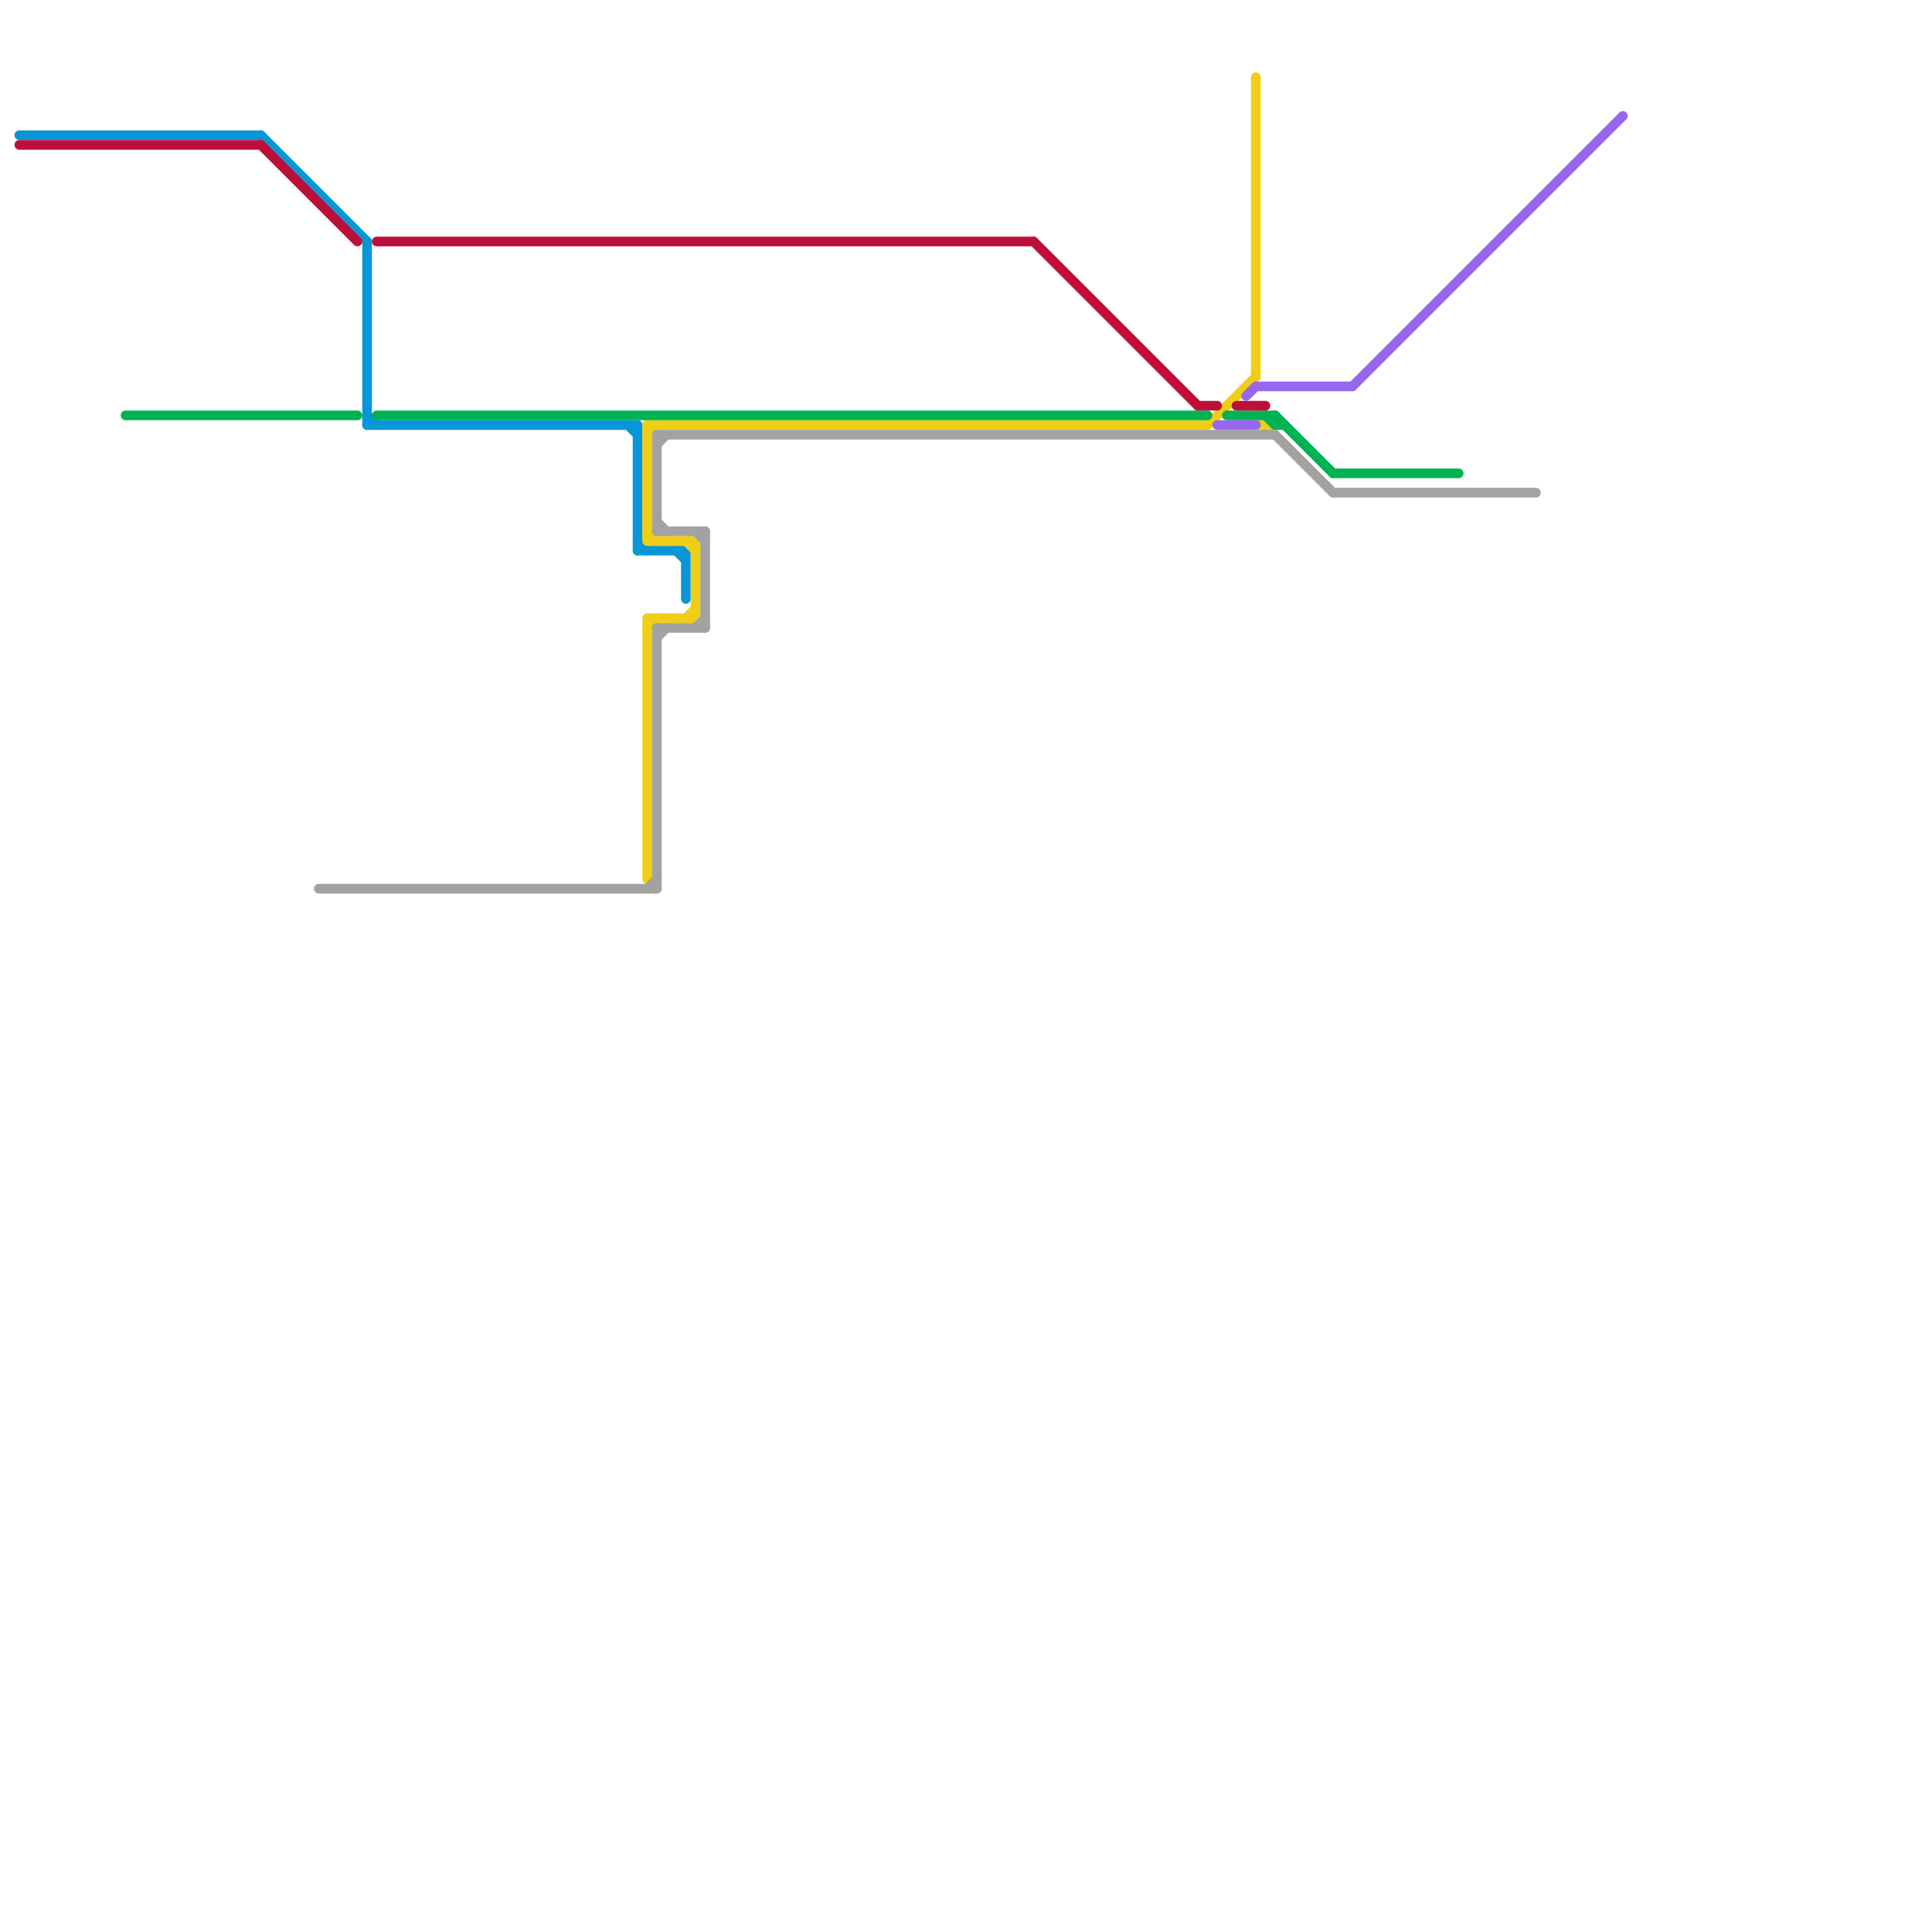 
<svg version="1.1" xmlns="http://www.w3.org/2000/svg" viewBox="0 0 200 200">
<style>text { font: 1px Helvetica; font-weight: 600; white-space: pre; dominant-baseline: central; } line { stroke-width: 1; fill: none; stroke-linecap: round; stroke-linejoin: round; } .c0 { stroke: #0896d7 } .c1 { stroke: #f0ce15 } .c2 { stroke: #00b251 } .c3 { stroke: #a2a2a2 } .c4 { stroke: #bd1038 } .c5 { stroke: #9768ee } .w1 { stroke-width: 1; }</style><defs><g id="wm-xf"><circle r="1.2" fill="#000"/><circle r="0.9" fill="#fff"/><circle r="0.6" fill="#000"/><circle r="0.3" fill="#fff"/></g><g id="wm"><circle r="0.6" fill="#000"/><circle r="0.3" fill="#fff"/></g></defs><line class="c0 " x1="66" y1="44" x2="66" y2="57"/><line class="c0 " x1="38" y1="43" x2="39" y2="44"/><line class="c0 " x1="65" y1="44" x2="66" y2="45"/><line class="c0 " x1="66" y1="56" x2="67" y2="57"/><line class="c0 " x1="66" y1="57" x2="71" y2="57"/><line class="c0 " x1="38" y1="25" x2="38" y2="44"/><line class="c0 " x1="38" y1="44" x2="66" y2="44"/><line class="c0 " x1="27" y1="14" x2="38" y2="25"/><line class="c0 " x1="71" y1="57" x2="71" y2="62"/><line class="c0 " x1="2" y1="14" x2="27" y2="14"/><line class="c0 " x1="70" y1="57" x2="71" y2="58"/><line class="c1 " x1="67" y1="56" x2="72" y2="56"/><line class="c1 " x1="67" y1="44" x2="125" y2="44"/><line class="c1 " x1="71" y1="56" x2="72" y2="57"/><line class="c1 " x1="67" y1="64" x2="72" y2="64"/><line class="c1 " x1="72" y1="56" x2="72" y2="64"/><line class="c1 " x1="67" y1="45" x2="68" y2="44"/><line class="c1 " x1="67" y1="44" x2="67" y2="56"/><line class="c1 " x1="71" y1="64" x2="72" y2="63"/><line class="c1 " x1="125" y1="44" x2="130" y2="39"/><line class="c1 " x1="67" y1="65" x2="68" y2="64"/><line class="c1 " x1="67" y1="55" x2="68" y2="56"/><line class="c1 " x1="67" y1="64" x2="67" y2="91"/><line class="c1 " x1="130" y1="8" x2="130" y2="39"/><circle cx="131" cy="44" r="1" fill="#f0ce15" /><line class="c2 " x1="138" y1="49" x2="151" y2="49"/><line class="c2 " x1="127" y1="43" x2="132" y2="43"/><line class="c2 " x1="132" y1="43" x2="138" y2="49"/><line class="c2 " x1="39" y1="43" x2="125" y2="43"/><line class="c2 " x1="13" y1="43" x2="37" y2="43"/><line class="c2 " x1="132" y1="44" x2="133" y2="44"/><line class="c2 " x1="132" y1="43" x2="132" y2="44"/><line class="c2 " x1="131" y1="43" x2="132" y2="44"/><line class="c3 " x1="68" y1="65" x2="73" y2="65"/><line class="c3 " x1="132" y1="45" x2="138" y2="51"/><line class="c3 " x1="68" y1="65" x2="68" y2="92"/><line class="c3 " x1="68" y1="66" x2="69" y2="65"/><line class="c3 " x1="68" y1="46" x2="69" y2="45"/><line class="c3 " x1="73" y1="55" x2="73" y2="65"/><line class="c3 " x1="33" y1="92" x2="68" y2="92"/><line class="c3 " x1="72" y1="65" x2="73" y2="64"/><line class="c3 " x1="72" y1="55" x2="73" y2="56"/><line class="c3 " x1="68" y1="55" x2="73" y2="55"/><line class="c3 " x1="68" y1="45" x2="132" y2="45"/><line class="c3 " x1="68" y1="45" x2="68" y2="55"/><line class="c3 " x1="67" y1="92" x2="68" y2="91"/><line class="c3 " x1="68" y1="54" x2="69" y2="55"/><line class="c3 " x1="138" y1="51" x2="159" y2="51"/><line class="c4 " x1="39" y1="25" x2="107" y2="25"/><line class="c4 " x1="128" y1="42" x2="131" y2="42"/><line class="c4 " x1="27" y1="15" x2="37" y2="25"/><line class="c4 " x1="124" y1="42" x2="126" y2="42"/><line class="c4 " x1="107" y1="25" x2="124" y2="42"/><line class="c4 " x1="2" y1="15" x2="27" y2="15"/><line class="c5 " x1="126" y1="44" x2="130" y2="44"/><line class="c5 " x1="140" y1="40" x2="168" y2="12"/><line class="c5 " x1="130" y1="40" x2="140" y2="40"/><line class="c5 " x1="129" y1="41" x2="130" y2="40"/>
</svg>
